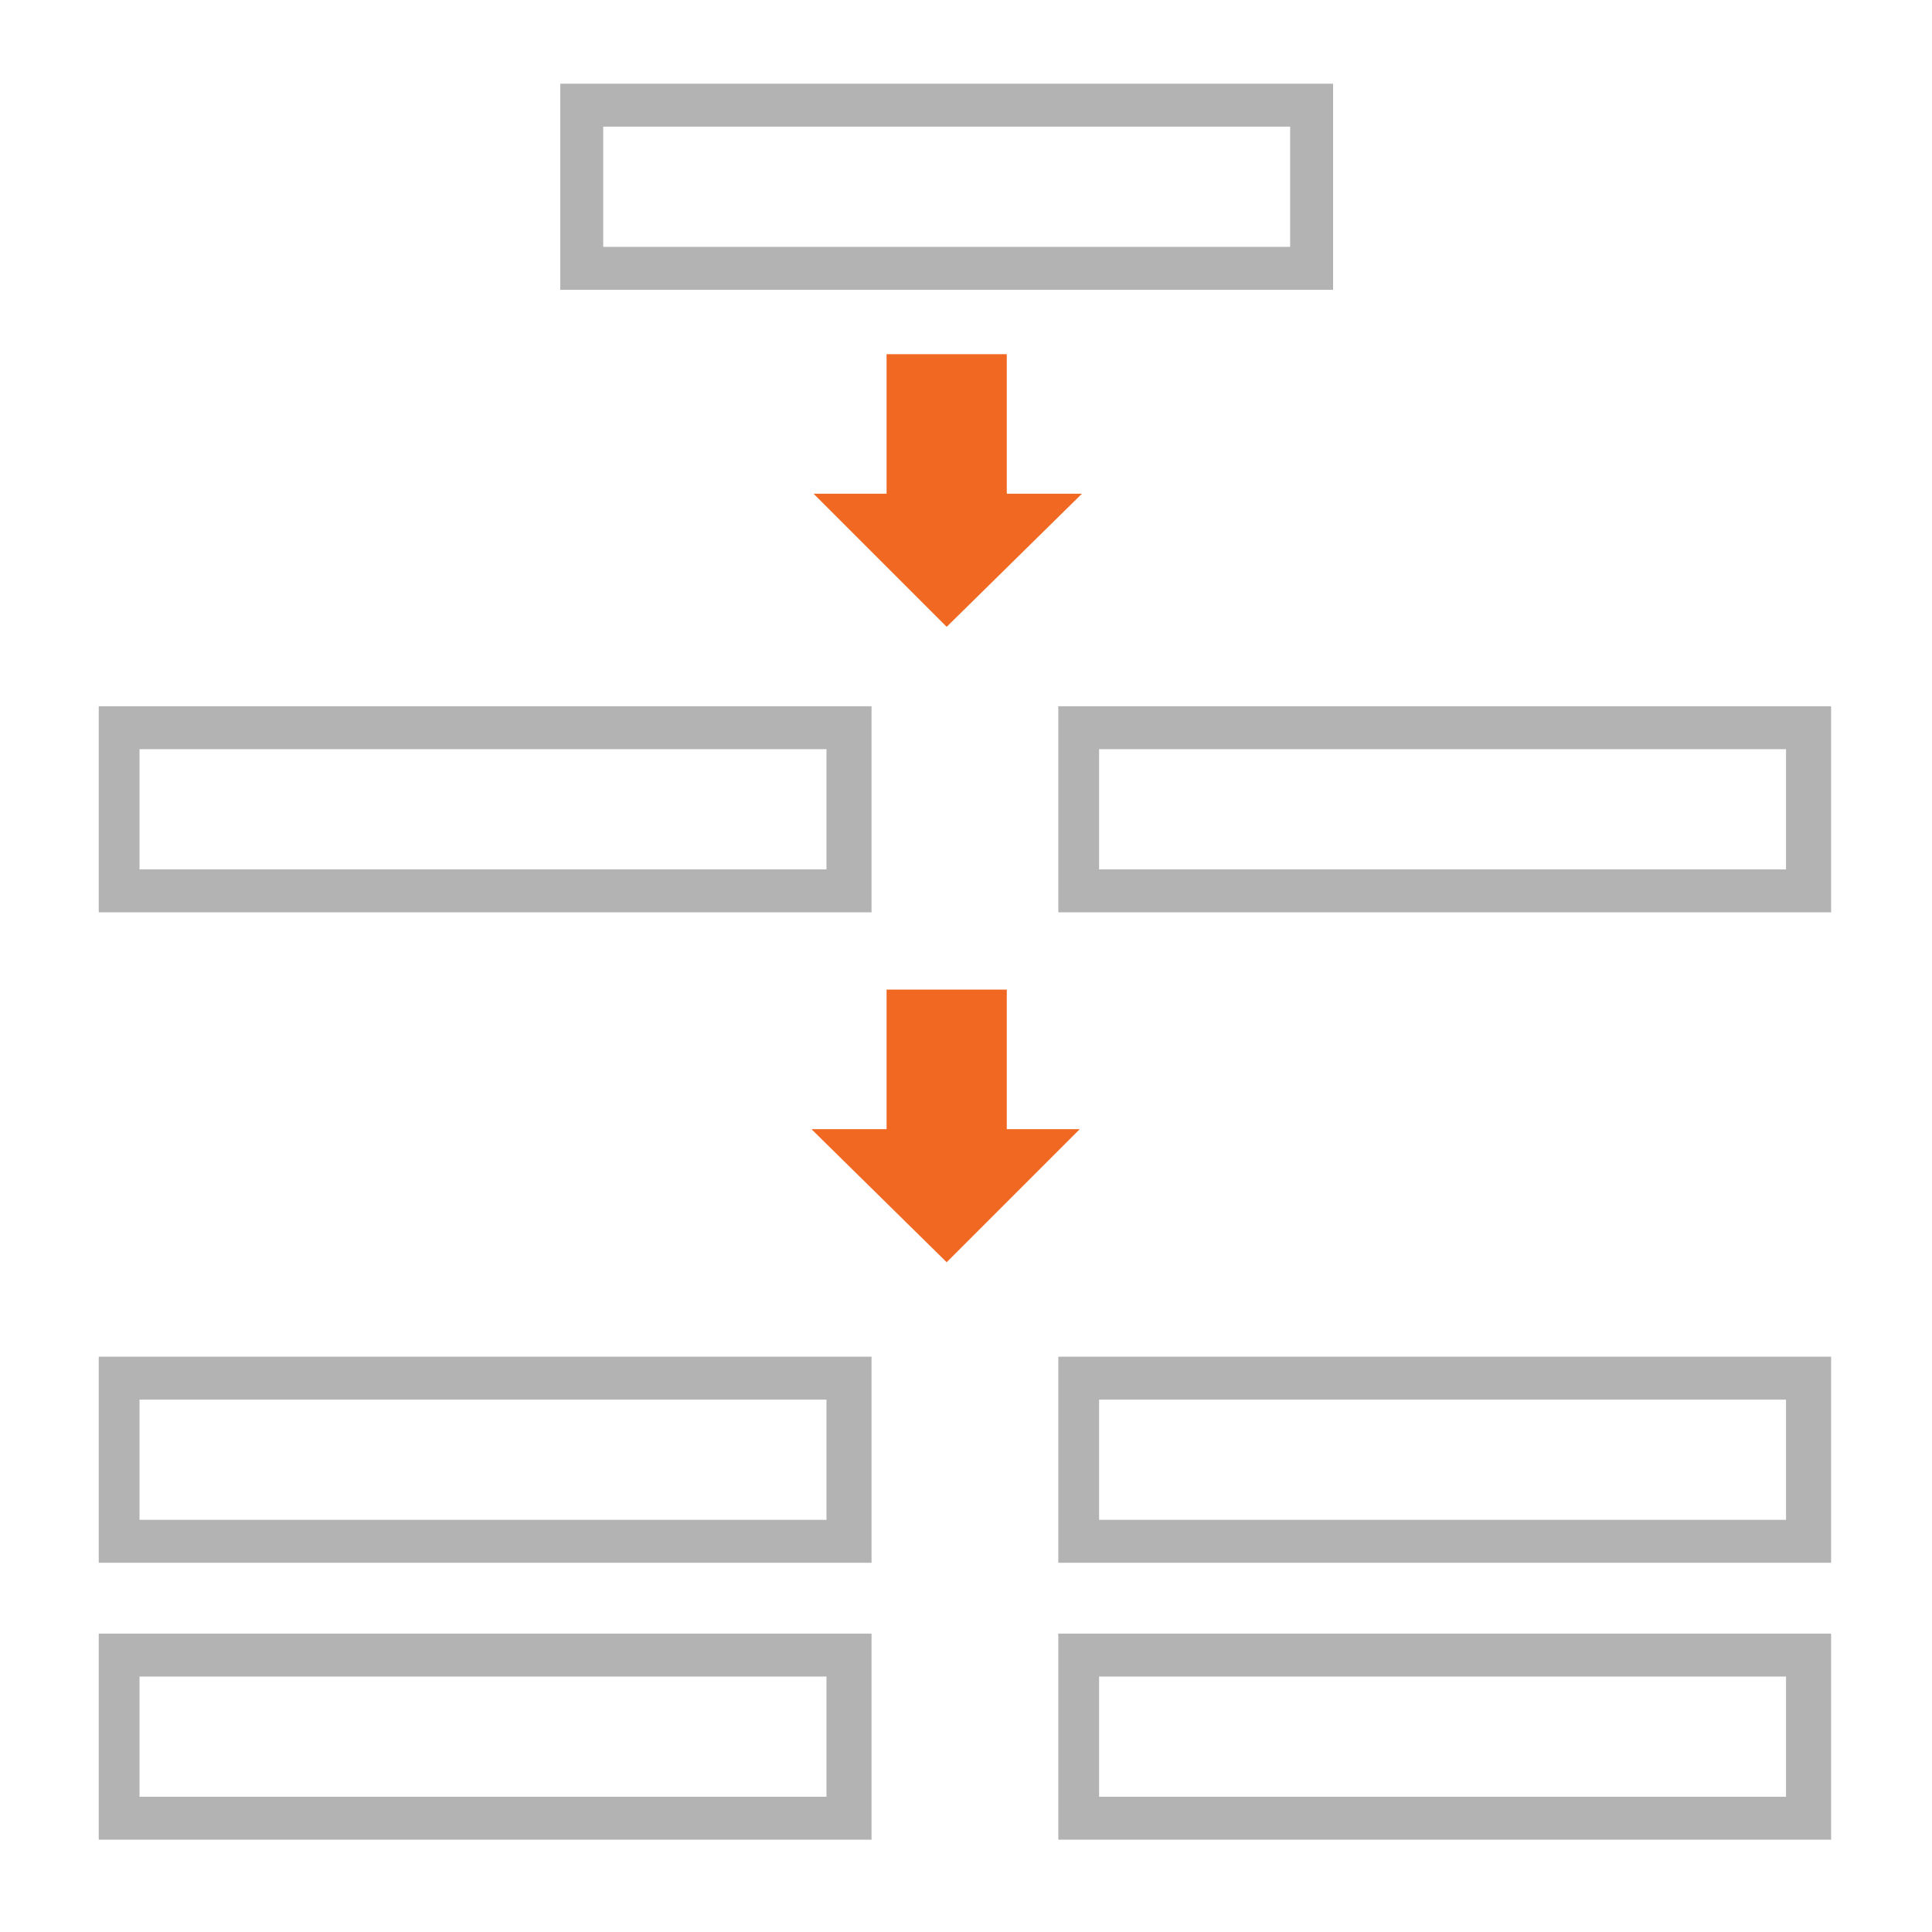 <?xml version="1.0" encoding="utf-8"?>
<!-- Generator: Adobe Illustrator 26.5.0, SVG Export Plug-In . SVG Version: 6.00 Build 0)  -->
<svg version="1.1" id="Layer_1" xmlns="http://www.w3.org/2000/svg" xmlns:xlink="http://www.w3.org/1999/xlink" x="0px" y="0px"
	 viewBox="0 0 90 90" style="enable-background:new 0 0 90 90;" xml:space="preserve">
<style type="text/css">
	.st0{fill:#B3B3B3;}
	.st1{fill:#F16822;}
</style>
<g>
	<g>
		<path class="st0" d="M62.1,13.5h-36V3.9h36V13.5z M28.1,11.5h32V5.9h-32V11.5z"/>
	</g>
	<polygon class="st1" points="46.9,23 46.9,16.5 41.3,16.5 41.3,23 37.9,23 44.1,29.2 50.4,23 	"/>
	<g>
		<path class="st0" d="M85.3,42.5h-36v-9.6h36V42.5z M51.2,40.5h32v-5.6h-32V40.5z"/>
	</g>
	<g>
		<path class="st0" d="M40.6,42.5h-36v-9.6h36V42.5z M6.5,40.5h32v-5.6h-32V40.5z"/>
	</g>
	<g>
		<path class="st0" d="M85.3,72.8h-36v-9.6h36V72.8z M51.2,70.8h32v-5.6h-32V70.8z"/>
	</g>
	<g>
		<path class="st0" d="M85.3,85.7h-36v-9.6h36V85.7z M51.2,83.7h32v-5.6h-32V83.7z"/>
	</g>
	<g>
		<path class="st0" d="M40.6,72.8h-36v-9.6h36V72.8z M6.5,70.8h32v-5.6h-32V70.8z"/>
	</g>
	<g>
		<path class="st0" d="M40.6,85.7h-36v-9.6h36V85.7z M6.5,83.7h32v-5.6h-32V83.7z"/>
	</g>
	<polygon class="st1" points="46.9,52.6 46.9,46.1 41.3,46.1 41.3,52.6 37.8,52.6 44.1,58.8 50.3,52.6 	"/>
</g>
</svg>

